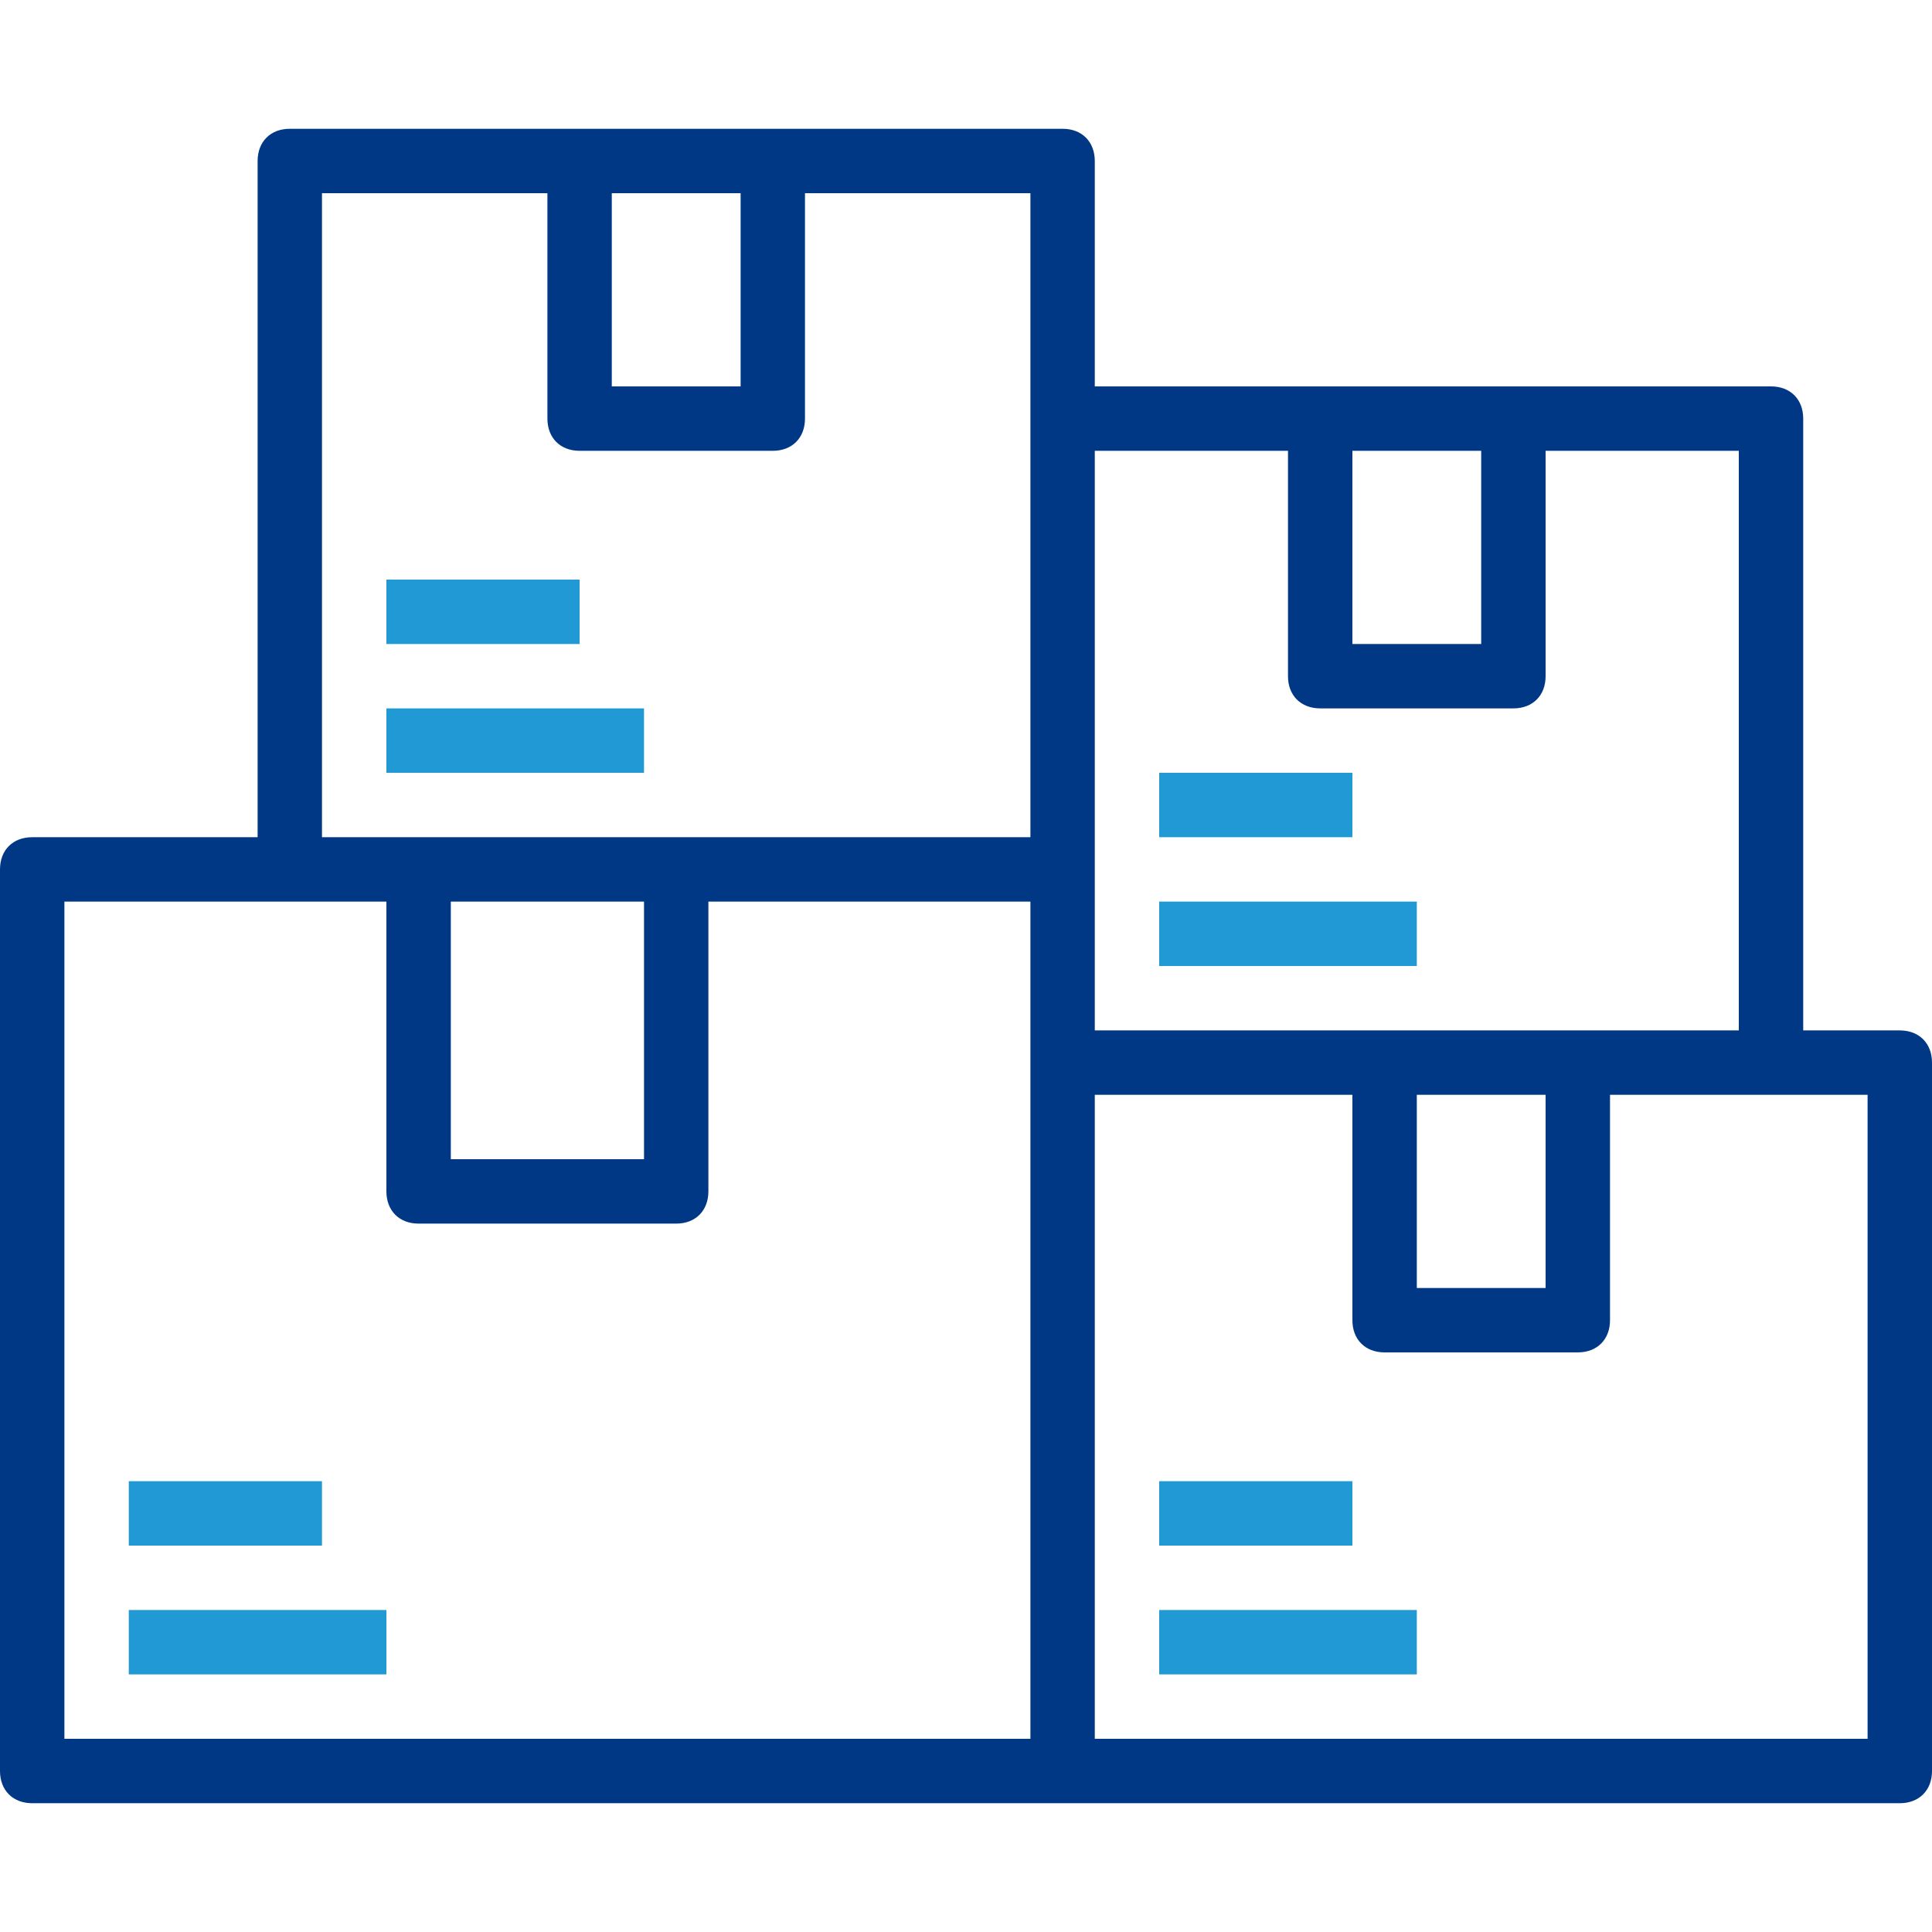 <svg width="50" height="50" viewBox="0 0 50 50" fill="none" xmlns="http://www.w3.org/2000/svg">
<path d="M49.167 26.667H46.667V10.833C46.667 10.333 46.333 10 45.833 10H39.167H34.167H28.333V4.167C28.333 3.667 28 3.333 27.5 3.333H20H15H7.5C7 3.333 6.667 3.667 6.667 4.167V21.667H0.833C0.333 21.667 0 22 0 22.5V45.833C0 46.333 0.333 46.667 0.833 46.667H27.5H49.167C49.667 46.667 50 46.333 50 45.833V27.5C50 27 49.667 26.667 49.167 26.667ZM38.333 11.667V16.667H35V11.667H38.333ZM33.333 11.667V17.5C33.333 18 33.667 18.333 34.167 18.333H39.167C39.667 18.333 40 18 40 17.5V11.667H45V26.667H40.833H35.833H28.333V22.5V11.667H33.333ZM36.667 28.333H40V33.333H36.667V28.333ZM19.167 5V10H15.833V5H19.167ZM8.333 5H14.167V10.833C14.167 11.333 14.5 11.667 15 11.667H20C20.5 11.667 20.833 11.333 20.833 10.833V5H26.667V10.833V21.667H17.5H10.833H8.333V5ZM11.667 23.333H16.667V30H11.667V23.333ZM1.667 23.333H7.5H10V30.833C10 31.333 10.333 31.667 10.833 31.667H17.5C18 31.667 18.333 31.333 18.333 30.833V23.333H26.667V27.5V45H1.667V23.333ZM48.333 45H28.333V28.333H35V34.167C35 34.667 35.333 35 35.833 35H40.833C41.333 35 41.667 34.667 41.667 34.167V28.333H45.833H48.333V45Z" fill="#003885"/>
<path d="M15 15H10V16.667H15V15Z" fill="#2199D4"/>
<path d="M16.667 18.333H10V20H16.667V18.333Z" fill="#2199D4"/>
<path d="M8.333 38.333H3.333V40H8.333V38.333Z" fill="#2199D4"/>
<path d="M10 41.667H3.333V43.333H10V41.667Z" fill="#2199D4"/>
<path d="M35 38.333H30V40H35V38.333Z" fill="#2199D4"/>
<path d="M36.667 41.667H30V43.333H36.667V41.667Z" fill="#2199D4"/>
<path d="M35 20H30V21.667H35V20Z" fill="#2199D4"/>
<path d="M36.667 23.333H30V25H36.667V23.333Z" fill="#2199D4"/>
</svg>
